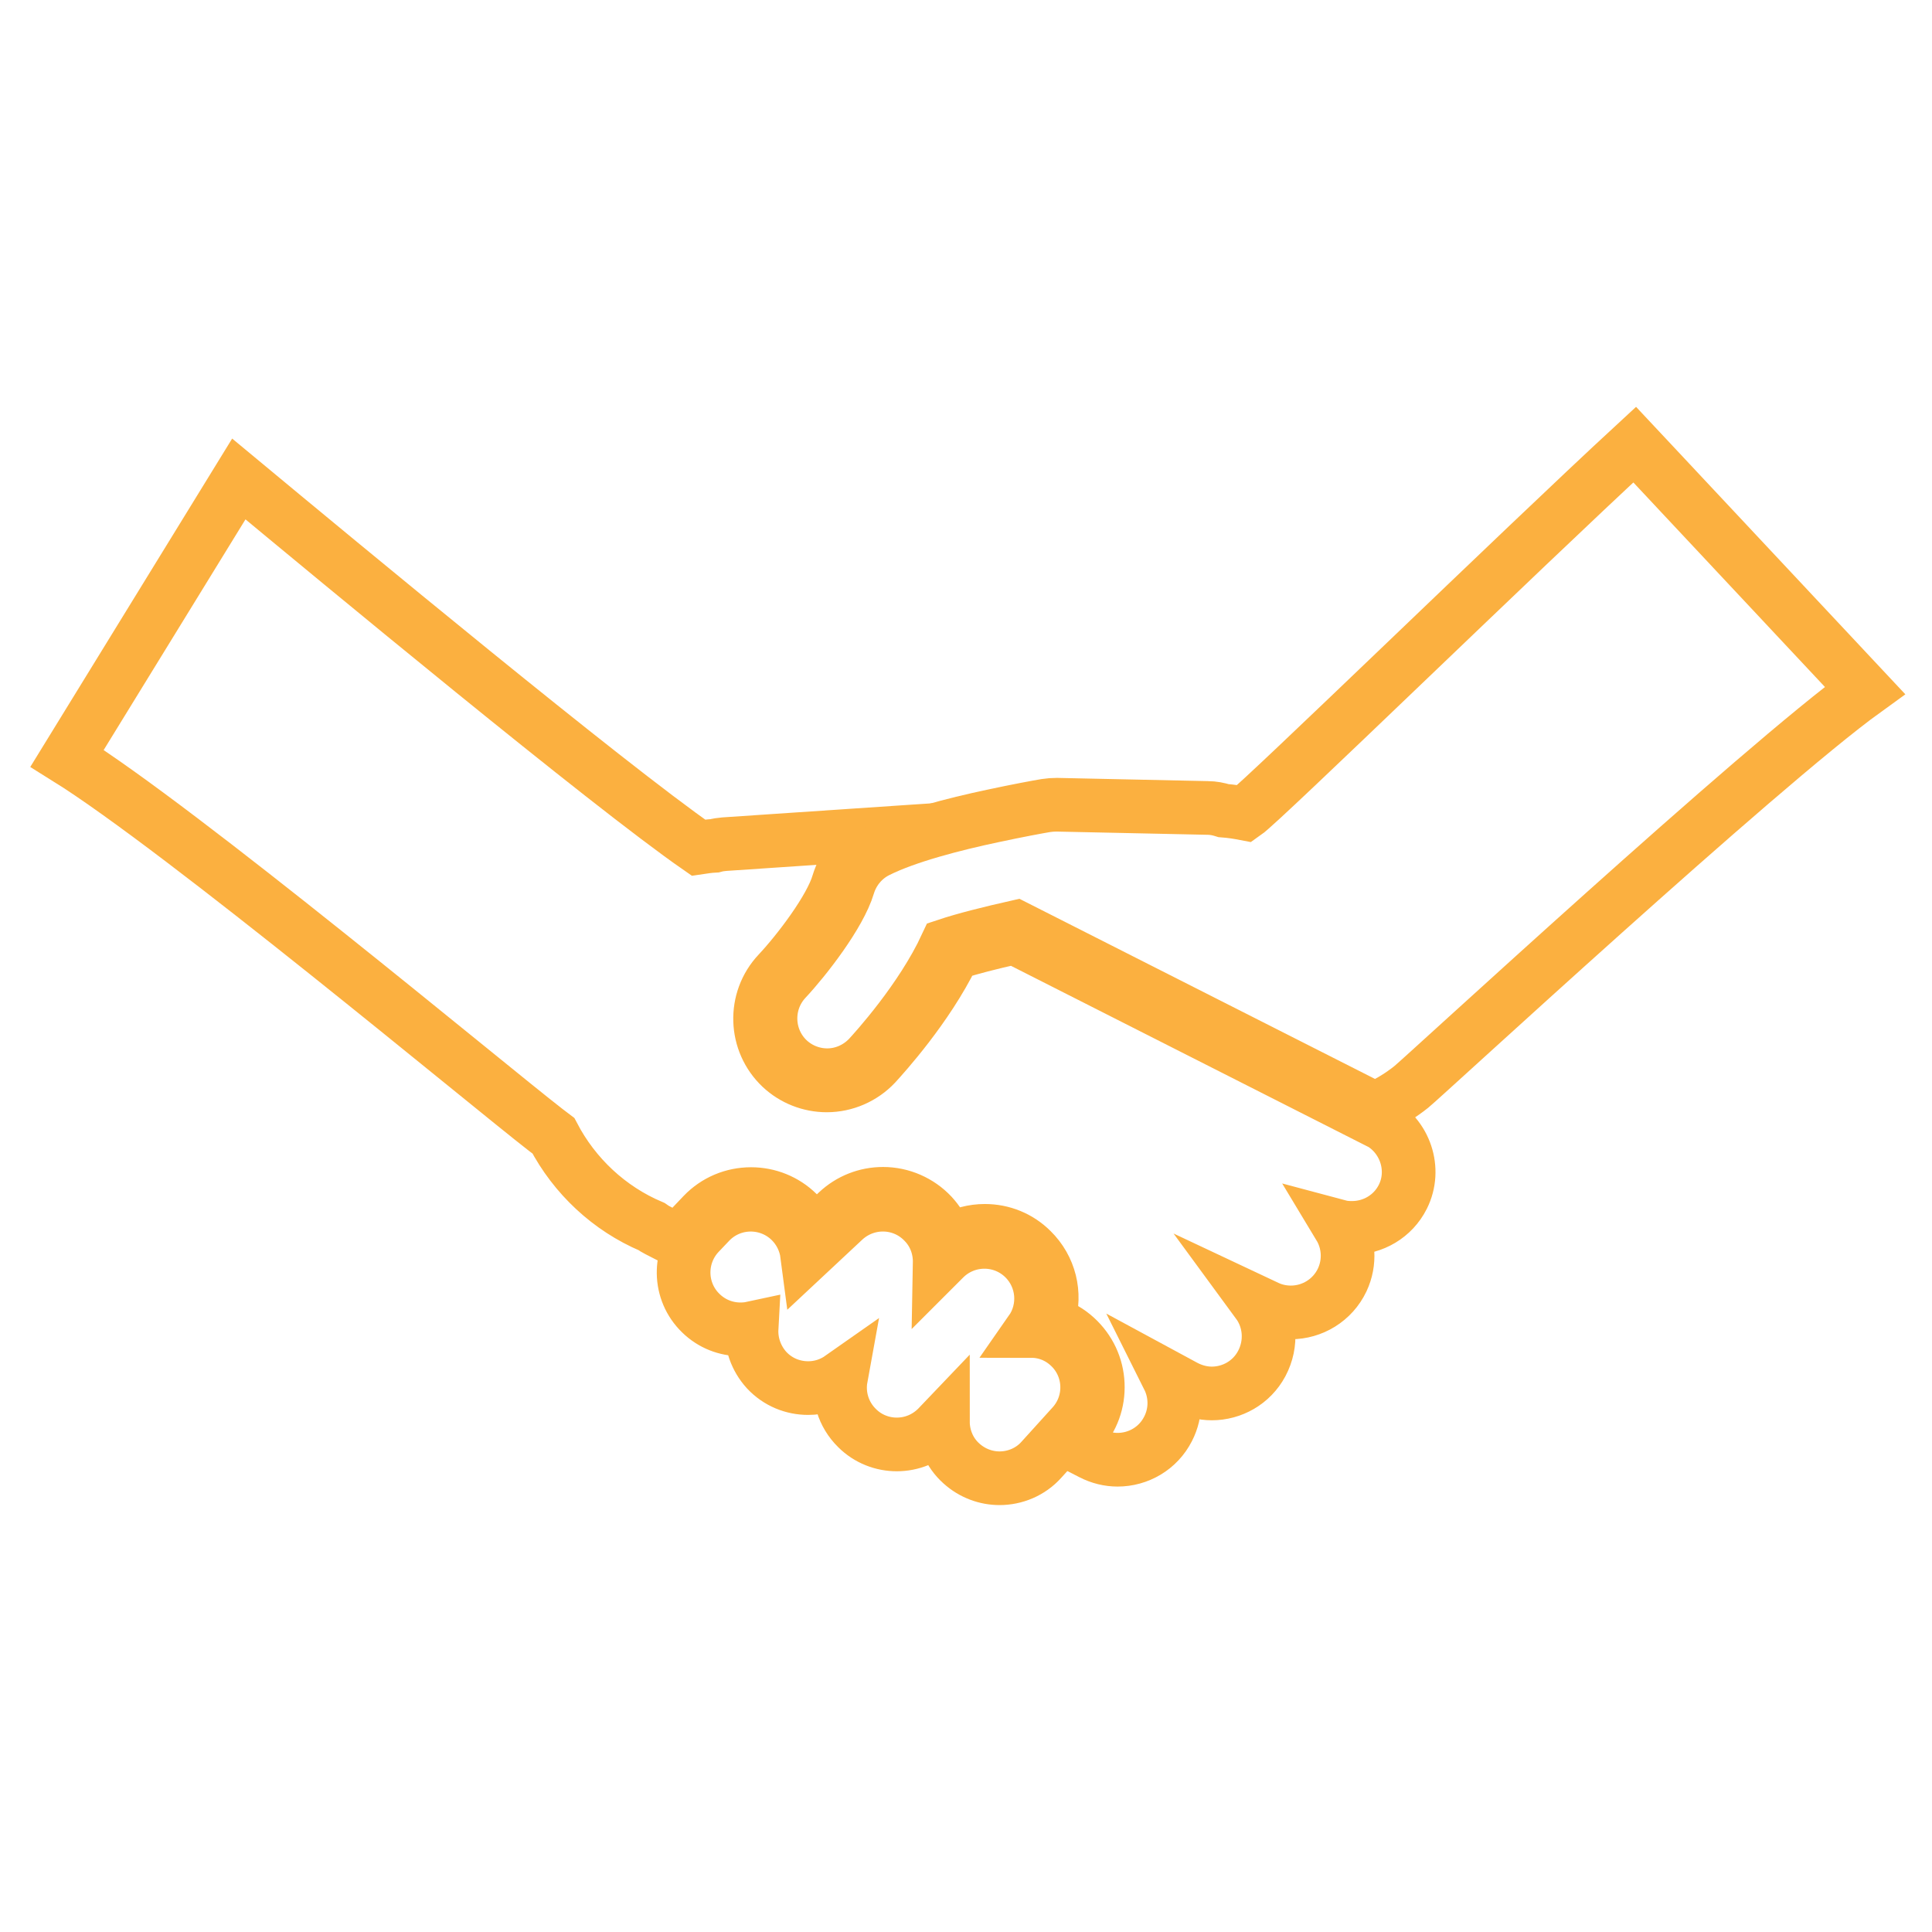 <svg version="1.1" id="Layer_1" xmlns="http://www.w3.org/2000/svg" xmlns:xlink="http://www.w3.org/1999/xlink" x="0px" y="0px" width="72" height="72"
	 viewBox="0 0 72 72" enable-background="new 0 0 72 72" xml:space="preserve">
<g display="none">
	<path display="inline" fill="none" stroke="#F8961D" stroke-miterlimit="10" d="M32.06,6.64c-9.76,0.95-18.97,5.37-19.38,16.04
		c-0.46,12,9.53,15.51,19.38,17.91l0,13.31c-4.86-2.12-5.02-7.8-5.02-7.8L10.5,47.98c1.27,11.62,11.3,15.91,21.57,16.58l0,4.44h3.45
		V2.41h-3.46V6.64z M32.07,26.07c-0.34-0.14-0.66-0.28-0.95-0.43c-4.3-2.21-3.71-6.7,0.95-8.32L32.07,26.07z"/>
	<path display="inline" fill="none" stroke="#F8961D" stroke-miterlimit="10" d="M57.35,36.1c-4.94-4.37-11.67-6.31-17.35-7.76
		V17.58c3.39,1.61,4.08,4.94,4.08,4.94l16.09-2.65C58.33,12.44,50.5,7.52,39.99,6.59l0-4.18H37.2V69H40v-4.59
		c5.7-0.56,10.74-2.01,13.45-3.64C62.03,55.62,65.47,43.28,57.35,36.1z M40,54.32l0-11.57c3.95,1.36,5.32,2.67,5.95,4.9
		C46.71,50.32,44.79,53.3,40,54.32z"/>
</g>
<g display="none">
	<path display="inline" fill="none" stroke="#F8961D" stroke-miterlimit="10" d="M19.76,31.45H5.22c-1.85,0-3.16,1.47-2.99,3.3
		L2.07,63.31c0,0.08,0,0.16,0.02,0.25C2.34,65.46,4.09,67,5.99,67h18.56c1.81,0,3.1-1.41,2.98-3.2l-4.03-29.76
		c-0.02,0.01-0.04,0.02-0.06,0.02C22.87,32.57,21.37,31.45,19.76,31.45z"/>
	<path display="inline" fill="none" stroke="#F8961D" stroke-miterlimit="10" d="M70.47,43.78c-0.18-2.16-1.28-3.74-2.7-4.88
		c1.07-0.76,1.71-1.87,1.85-3.27c0.18-1.87-0.31-4.81-2.28-6.93c-1-1.07-2.79-2.35-5.63-2.35H48.48c-0.03-1.92-0.03-4.92,0.11-7.59
		c0.2-3.85-1.95-8.54-4.08-11.01c-1.12-1.3-2.26-2.02-3.38-2.16c-0.36-0.04-0.73-0.07-1.11-0.07c-2.44,0-5.32,0.98-5.89,3.11
		c-0.25,0.93-0.02,1.91,0.23,2.95c0.32,1.38,0.73,3.09,0.31,5.49c-0.72,4.07-6.86,13.89-8.85,15.69l4.14,30.61
		c2.73,1.06,9.03,3.36,12.34,3.36h16.55c1.13,0,4.89-0.25,6.02-3.41c0.54-1.52,0.34-2.96-0.19-4.19c-0.01-0.12-0.01-0.22-0.01-0.29
		c0-0.03,0-0.06,0-0.09c2.07-0.55,3.41-1.93,3.76-3.96c0.43-2.46-0.31-4.16-1.05-5.19C69.56,48.59,70.7,46.54,70.47,43.78z"/>
</g>
<g id="XMLID_9068_" display="none">
	<path id="XMLID_9069_" display="inline" fill="none" stroke="#F8991D" stroke-miterlimit="10" d="M28.66,70
		c14.97,0,27.14-12.18,27.14-27.14c0-7.07-2.72-13.52-7.17-18.36l5.11-5.11c0.18,0.26,0.46,0.44,0.8,0.48l10.69,1.17
		c0.04,0.01,0.09,0.01,0.13,0.01c0.57,0,1.07-0.43,1.13-1.01c0.07-0.63-0.38-1.19-1.01-1.26l-10.03-1.1l2.94-2.94
		c0.05,0.01,0.09,0.03,0.15,0.03l10.69,1.17c0.04,0,0.08,0.01,0.13,0.01c0.57,0,1.07-0.43,1.13-1.01c0.07-0.63-0.38-1.19-1.01-1.26
		l-9.04-0.99l5.49-5.49c0.45-0.45,0.45-1.17,0-1.61c-0.45-0.45-1.17-0.45-1.61,0l-5.63,5.63l-2.97-7.66
		c-0.23-0.59-0.89-0.88-1.47-0.65c-0.59,0.23-0.88,0.89-0.65,1.47l3.3,8.51c0.01,0.03,0.03,0.05,0.05,0.09l-2.42,2.42l-2.98-7.93
		c-0.22-0.59-0.88-0.89-1.47-0.66c-0.59,0.22-0.89,0.88-0.67,1.46l3.29,8.77c0.02,0.04,0.04,0.07,0.06,0.11l-5.75,5.75
		c-4.84-4.45-11.29-7.17-18.36-7.17c-14.97,0-27.14,12.18-27.14,27.14C1.52,57.82,13.7,70,28.66,70z M28.66,17.99
		c6.45,0,12.33,2.47,16.75,6.5l-5.37,5.37c-3.04-2.67-7.02-4.29-11.38-4.29c-9.53,0-17.28,7.75-17.28,17.28
		c0,9.53,7.75,17.28,17.28,17.28c9.53,0,17.28-7.75,17.28-17.28c0-4.35-1.62-8.33-4.29-11.38l5.37-5.37
		c4.04,4.42,6.51,10.3,6.51,16.75c0,13.71-11.15,24.87-24.87,24.87C14.95,67.72,3.8,56.57,3.8,42.86
		C3.8,29.15,14.95,17.99,28.66,17.99z M27.86,43.66c0.22,0.22,0.51,0.33,0.8,0.33c0.29,0,0.58-0.11,0.81-0.33l3.51-3.51
		c0.49,0.78,0.78,1.71,0.78,2.7c0,2.81-2.29,5.09-5.1,5.09c-2.81,0-5.09-2.28-5.09-5.09c0-2.81,2.29-5.09,5.09-5.09
		c0.99,0,1.92,0.29,2.7,0.78l-3.51,3.51C27.41,42.5,27.41,43.22,27.86,43.66z M33,36.91c-1.22-0.89-2.72-1.42-4.34-1.42
		c-4.06,0-7.37,3.31-7.37,7.37c0,4.06,3.31,7.37,7.37,7.37c4.07,0,7.37-3.31,7.37-7.37c0-1.62-0.53-3.12-1.42-4.34l5.43-5.43
		c2.26,2.63,3.63,6.04,3.63,9.76c0,8.27-6.73,15-15,15c-8.27,0-15-6.73-15-15c0-8.27,6.73-15,15-15c3.73,0,7.14,1.37,9.76,3.63
		L33,36.91z"/>
</g>
<g display="none">
	<path display="inline" fill="none" stroke="#FBB03A" stroke-width="1.953" stroke-miterlimit="10" d="M2.97,64.89
		c0.78,0.78,1.87,1.23,2.97,1.23h0.53H8.7H65.3c1.11,0,2.19-0.45,2.97-1.23c0.78-0.78,1.23-1.86,1.23-2.97V27.16H1.74v34.76
		C1.74,63.02,2.18,64.1,2.97,64.89z M55.86,29.98h9.7v8.63h-9.7V29.98z M55.86,40.99h9.7v8.63h-9.7V40.99z M43.31,29.98h9.7v8.63
		h-9.7V29.98z M43.31,40.99h9.7v8.63h-9.7V40.99z M43.31,52.01h9.7v8.63h-9.7V52.01z M30.77,29.98h9.7v8.63h-9.7V29.98z
		 M30.77,40.99h9.7v8.63h-9.7V40.99z M30.77,52.01h9.7v8.63h-9.7V52.01z M18.22,29.98h9.7v8.63h-9.7V29.98z M18.22,40.99h9.7v8.63
		h-9.7V40.99z M18.22,52.01h9.7v8.63h-9.7V52.01z M5.68,40.99h9.7v8.63h-9.7V40.99z M5.68,52.01h9.7v8.63h-9.7V52.01z"/>
	
		<rect x="1.74" y="23.15" display="inline" fill="none" stroke="#FBB03A" stroke-width="1.953" stroke-miterlimit="10" width="67.76" height="2.49"/>
	<path display="inline" fill="none" stroke="#FBB03A" stroke-width="1.953" stroke-miterlimit="10" d="M8.7,11.19H6.47H5.94
		c-1.11,0-2.19,0.45-2.97,1.23c-0.78,0.78-1.23,1.86-1.23,2.97v4.88H69.5v-4.88c0-1.11-0.45-2.19-1.23-2.97
		c-0.78-0.78-1.87-1.23-2.97-1.23h-7.13v5.5c0,1.03-0.83,1.86-1.86,1.86h-3.92c-1.03,0-1.86-0.83-1.86-1.86v-5.5H20.71v5.5
		c0,1.03-0.83,1.86-1.86,1.86h-3.92c-1.03,0-1.86-0.83-1.86-1.86v-5.5H8.7z"/>
	
		<rect x="1.74" y="20.27" display="inline" fill="none" stroke="#FBB03A" stroke-width="1.953" stroke-miterlimit="10" width="67.76" height="2.88"/>
	<polygon display="inline" fill="none" stroke="#FBB03A" stroke-width="1.953" stroke-miterlimit="10" points="14.93,16.69 
		18.85,16.69 18.85,11.19 18.85,6.35 14.93,6.35 14.93,11.19 	"/>
	<polygon display="inline" fill="none" stroke="#FBB03A" stroke-width="1.953" stroke-miterlimit="10" points="52.39,16.69 
		56.31,16.69 56.31,11.19 56.31,6.35 52.39,6.35 52.39,11.19 	"/>
	
		<rect x="18.22" y="29.98" display="inline" fill="none" stroke="#FBB03A" stroke-width="1.953" stroke-miterlimit="10" width="9.7" height="8.63"/>
	
		<rect x="30.77" y="29.98" display="inline" fill="none" stroke="#FBB03A" stroke-width="1.953" stroke-miterlimit="10" width="9.7" height="8.63"/>
	
		<rect x="43.31" y="29.98" display="inline" fill="none" stroke="#FBB03A" stroke-width="1.953" stroke-miterlimit="10" width="9.7" height="8.63"/>
	
		<rect x="55.86" y="29.98" display="inline" fill="none" stroke="#FBB03A" stroke-width="1.953" stroke-miterlimit="10" width="9.7" height="8.63"/>
	
		<rect x="5.68" y="40.99" display="inline" fill="none" stroke="#FBB03A" stroke-width="1.953" stroke-miterlimit="10" width="9.7" height="8.63"/>
	
		<rect x="18.22" y="40.99" display="inline" fill="none" stroke="#FBB03A" stroke-width="1.953" stroke-miterlimit="10" width="9.7" height="8.63"/>
	
		<rect x="30.77" y="40.99" display="inline" fill="none" stroke="#FBB03A" stroke-width="1.953" stroke-miterlimit="10" width="9.7" height="8.63"/>
	
		<rect x="43.31" y="40.99" display="inline" fill="none" stroke="#FBB03A" stroke-width="1.953" stroke-miterlimit="10" width="9.7" height="8.63"/>
	
		<rect x="55.86" y="40.99" display="inline" fill="none" stroke="#FBB03A" stroke-width="1.953" stroke-miterlimit="10" width="9.7" height="8.63"/>
	
		<rect x="5.68" y="52.01" display="inline" fill="none" stroke="#FBB03A" stroke-width="1.953" stroke-miterlimit="10" width="9.7" height="8.63"/>
	
		<rect x="18.22" y="52.01" display="inline" fill="none" stroke="#FBB03A" stroke-width="1.953" stroke-miterlimit="10" width="9.7" height="8.63"/>
	
		<rect x="30.77" y="52.01" display="inline" fill="none" stroke="#FBB03A" stroke-width="1.953" stroke-miterlimit="10" width="9.7" height="8.63"/>
	
		<rect x="43.31" y="52.01" display="inline" fill="none" stroke="#FBB03A" stroke-width="1.953" stroke-miterlimit="10" width="9.7" height="8.63"/>
</g>
<g display="none">
	
		<line display="inline" fill="none" stroke="#FBB03A" stroke-width="2" stroke-miterlimit="10" x1="3.27" y1="38.84" x2="64" y2="38.84"/>
	
		<line display="inline" fill="none" stroke="#FBB03A" stroke-width="2" stroke-miterlimit="10" x1="63.75" y1="31.2" x2="63.75" y2="38.81"/>
	<path display="inline" fill="none" stroke="#FBB03A" stroke-width="2" stroke-miterlimit="10" d="M60.69,63.54l9.81-30.14
		l-6.75-2.2V7.14H1.5v31.7h1.77L1.5,44.28L60.69,63.54z M65.16,41.47l0.41,0.13l-4.05,12.43l-0.41-0.13
		c-0.7-0.23-1.41-0.34-2.11-0.34c-2.87,0-5.54,1.83-6.47,4.7l-0.13,0.41L11.09,45.25l0.13-0.41c0.23-0.7,0.34-1.41,0.34-2.11
		c0-1.41-0.44-2.76-1.23-3.89h1.01h11.74h2.24h7.87c0.35,0.26,0.75,0.5,1.19,0.73l-0.96,2.95c-0.63-0.48-1.15-1.17-1.56-2.06
		c-0.08-0.23-0.24-0.38-0.47-0.45c-0.13-0.04-0.41-0.01-0.41-0.01h-0.01l-1.52,0.33c-0.26,0.06-0.42,0.19-0.48,0.4
		c-0.04,0.14-0.03,0.27,0.03,0.41c0.18,0.57,0.48,1.16,0.9,1.77c0.68,0.99,1.56,1.76,2.63,2.3l-0.38,1.16
		c-0.12,0.38,0.08,0.78,0.46,0.91l1.25,0.41c0.38,0.12,0.78-0.08,0.91-0.46l0.38-1.17c1.05,0.18,2.03,0.15,2.93-0.1
		c1.42-0.39,2.37-1.26,2.84-2.61c0.29-0.84,0.29-1.64-0.01-2.39c-0.32-0.81-0.92-1.51-1.75-2.13h7.5h2.24h9.86h1.86h1.01
		C62.47,40.04,63.67,40.99,65.16,41.47z M36.06,43.32l0.84-2.58c0.61,0.43,0.82,0.94,0.63,1.52c-0.18,0.54-0.56,0.88-1.15,1.01
		C36.28,43.29,36.17,43.31,36.06,43.32z M3.66,16.45h0.43c1.88,0,3.58-0.76,4.81-1.99c1.23-1.23,1.99-2.93,1.99-4.81V9.21h43.01
		h0.43v0.43c0,1.88,0.76,3.58,1.99,4.81c1.23,1.23,2.93,1.99,4.81,1.99h0.43v13.08h-0.43c-1.88,0-3.58,0.76-4.81,1.99
		c-1.23,1.23-1.99,2.93-1.99,4.81v0.43H10.9v-0.43c0-1.88-0.76-3.58-1.99-4.81c-1.23-1.23-2.93-1.99-4.81-1.99H3.66V16.45z"/>
	<path display="inline" fill="none" stroke="#FBB03A" stroke-width="2" stroke-miterlimit="10" d="M32.03,32.06h1.32
		c0.4,0,0.72-0.32,0.72-0.72v-1.23c1.06-0.16,1.98-0.49,2.76-1c1.23-0.81,1.86-1.93,1.89-3.36c0.02-0.89-0.23-1.65-0.74-2.27
		c-0.83-0.99-2.13-1.62-3.9-1.86v-2.48c0.31,0.15,0.61,0.34,0.9,0.59c0.18,0.15,0.38,0.22,0.62,0.22c0.19,0,0.45-0.13,0.45-0.13l0,0
		l1.48-0.93c0.2-0.13,0.31-0.29,0.31-0.49c0-0.16-0.06-0.3-0.19-0.42c-0.92-1.05-2.11-1.7-3.56-1.95v-1.4c0-0.4-0.32-0.72-0.72-0.72
		h-1.32c-0.4,0-0.72,0.32-0.72,0.72V16c-0.68,0.09-1.3,0.27-1.85,0.52c-1.77,0.81-2.64,2.02-2.61,3.62
		c0.01,0.79,0.25,1.49,0.71,2.09c0.77,1.03,2.02,1.68,3.75,1.95v3.1c-0.75-0.26-1.45-0.75-2.12-1.48c-0.15-0.19-0.34-0.28-0.58-0.28
		c-0.13,0-0.4,0.11-0.4,0.11l0,0l-1.34,0.79c-0.23,0.13-0.34,0.31-0.34,0.53c0,0.14,0.06,0.27,0.16,0.38
		c0.35,0.49,0.82,0.96,1.41,1.4c0.95,0.73,2.02,1.19,3.22,1.38v1.22C31.31,31.73,31.64,32.06,32.03,32.06z M34.07,24.51
		c0.71,0.22,1.07,0.64,1.07,1.25c-0.01,0.57-0.27,1.01-0.78,1.32c-0.09,0.06-0.19,0.11-0.29,0.15V24.51z M30.44,20.15
		c0-0.44,0.25-0.79,0.77-1.04l0.1-0.04v2.2C30.74,21.05,30.45,20.67,30.44,20.15z"/>
</g>
<g display="none">
	<path display="inline" fill="none" stroke="#FBB03A" stroke-width="2" stroke-miterlimit="10" d="M21.8,45.81
		c-0.58,0-1.03,0.47-1.03,1.03c0,0.58,0.45,1.03,1.03,1.03c0.56,0,1.03-0.45,1.03-1.03C22.83,46.28,22.37,45.81,21.8,45.81z"/>
	<path display="inline" fill="none" stroke="#FBB03A" stroke-width="2" stroke-miterlimit="10" d="M21.8,32.13
		c-0.58,0-1.03,0.45-1.03,1.02c0,0.58,0.45,1.03,1.03,1.03c0.56,0,1.03-0.45,1.03-1.03C22.83,32.58,22.37,32.13,21.8,32.13z"/>
	<path display="inline" fill="none" stroke="#FBB03A" stroke-width="2" stroke-miterlimit="10" d="M21.8,36.68
		c-0.58,0-1.03,0.47-1.03,1.03c0,0.57,0.45,1.03,1.03,1.03c0.56,0,1.03-0.45,1.03-1.03C22.83,37.15,22.37,36.68,21.8,36.68z"/>
	<path display="inline" fill="none" stroke="#FBB03A" stroke-width="2" stroke-miterlimit="10" d="M21.8,41.25
		c-0.58,0-1.03,0.47-1.03,1.03c0,0.58,0.45,1.03,1.03,1.03c0.56,0,1.03-0.45,1.03-1.03C22.83,41.71,22.37,41.25,21.8,41.25z"/>
	<path display="inline" fill="none" stroke="#FBB03A" stroke-width="2" stroke-miterlimit="10" d="M21.08,50.68
		c-0.19,0.19-0.3,0.47-0.3,0.73c0,0.27,0.11,0.54,0.3,0.73c0.19,0.19,0.45,0.3,0.73,0.3c0.26,0,0.53-0.11,0.73-0.3
		c0.19-0.19,0.3-0.45,0.3-0.73c0-0.26-0.11-0.53-0.3-0.73C22.15,50.3,21.47,50.3,21.08,50.68z"/>
	<path display="inline" fill="none" stroke="#FBB03A" stroke-width="2" stroke-miterlimit="10" d="M68.19,56.54l-8.78-8.78
		c-0.39-0.39-1.07-0.39-1.45,0l-1.21,1.21l-3.32-3.32c7.4-10.83,6.31-25.76-3.29-35.36c-5.26-5.26-12.24-8.15-19.68-8.15
		s-14.42,2.89-19.68,8.15c-5.26,5.26-8.15,12.24-8.15,19.68c0,5.9,1.9,11.48,5.29,16.17v4.62c0,2.13,1.73,3.86,3.86,3.86
		c1.28,0,2.42-0.64,3.12-1.6c3.96,2.68,8.55,4.32,13.37,4.7c0.58,1.4,1.96,2.39,3.56,2.39c1.74,0,3.2-1.17,3.68-2.76
		c3.85-0.71,7.45-2.2,10.64-4.39l3.32,3.32l-1.21,1.21c-0.4,0.4-0.4,1.05,0,1.45l8.78,8.78c1.54,1.54,3.55,2.3,5.57,2.3
		c2.02,0,4.04-0.77,5.58-2.31c1.49-1.49,2.31-3.47,2.31-5.57C70.5,60.01,69.68,58.03,68.19,56.54z M7.92,34.24v8.14
		c-2.1-3.76-3.24-7.99-3.24-12.42c0-6.89,2.68-13.36,7.55-18.23c4.87-4.87,11.34-7.55,18.23-7.55c6.89,0,13.36,2.68,18.23,7.55
		c6.86,6.86,9.03,16.66,6.52,25.38c-1.02-2.39-3.39-4.07-6.15-4.07H35.54c-0.56-3.14-3.25-5.49-6.54-5.49H14.6
		C10.92,27.56,7.92,30.55,7.92,34.24z M29,29.61c2.19,0,4.02,1.5,4.5,3.54c-3.13,0.55-5.53,3.28-5.53,6.57V55.6
		c-4.48-0.44-8.72-2.04-12.36-4.62c0.01-0.08,0.02-0.16,0.02-0.24V35.22c0-0.57-0.46-1.03-1.03-1.03c-0.57,0-1.03,0.46-1.03,1.03
		v15.52c0,0.99-0.81,1.8-1.8,1.8c-0.99,0-1.8-0.81-1.8-1.8v-16.5c0-2.55,2.08-4.63,4.63-4.63 M35.68,55.18V40.71
		c0-0.57-0.46-1.03-1.03-1.03c-0.57,0-1.03,0.46-1.03,1.03v15.52c0,0.99-0.81,1.8-1.8,1.8c-0.99,0-1.8-0.81-1.8-1.8v-16.5
		c0-2.55,2.08-4.63,4.63-4.63h6.17v13.57c0,0.57,0.46,1.03,1.03,1.03c0.57,0,1.03-0.46,1.03-1.03V35.1h6.17
		c2.55,0,4.63,2.08,4.63,4.63v1.35c-0.94,1.97-2.14,3.85-3.6,5.58v-5.95c0-0.57-0.46-1.03-1.03-1.03c-0.57,0-1.03,0.46-1.03,1.03
		v8.09C44.55,52.04,40.32,54.23,35.68,55.18z M47.81,51.7c0.8-0.64,1.59-1.32,2.32-2.05c0.74-0.74,1.42-1.52,2.06-2.32l3.1,3.1
		l-4.38,4.38L47.81,51.7z M66.73,66.24c-2.27,2.27-5.97,2.27-8.24,0l-8.05-8.05l8.25-8.25l8.05,8.05c1.1,1.1,1.71,2.56,1.71,4.12
		C68.44,63.67,67.84,65.13,66.73,66.24z"/>
	<path display="inline" fill="none" stroke="#FBB03A" stroke-width="2" stroke-miterlimit="10" d="M21.8,25.15
		c3.3,0,5.98-2.68,5.98-5.98c0-3.3-2.68-5.98-5.98-5.98s-5.98,2.68-5.98,5.98C15.82,22.46,18.5,25.15,21.8,25.15z"/>
	<path display="inline" fill="none" stroke="#FBB03A" stroke-width="2" stroke-miterlimit="10" d="M41.85,30.63
		c3.3,0,5.98-2.69,5.98-5.98c0-3.3-2.68-5.98-5.98-5.98s-5.98,2.68-5.98,5.98C35.87,27.95,38.56,30.63,41.85,30.63z"/>
</g>
<g display="none">
	
		<ellipse display="inline" fill="none" stroke="#FBB03A" stroke-width="2" stroke-linecap="round" stroke-linejoin="round" stroke-miterlimit="10" cx="26.47" cy="10.98" rx="15.92" ry="3.98"/>
	
		<path display="inline" fill="none" stroke="#FBB03A" stroke-width="2" stroke-linecap="round" stroke-linejoin="round" stroke-miterlimit="10" d="
		M42.4,11.78v5.91c0,2.63-7.13,4.76-15.92,4.76c-8.79,0-15.92-2.13-15.92-4.76v-5.91"/>
	
		<path display="inline" fill="none" stroke="#FBB03A" stroke-width="2" stroke-linecap="round" stroke-linejoin="round" stroke-miterlimit="10" d="
		M42.4,18.14v7.5c0,2.63-7.13,4.76-15.92,4.76c-8.79,0-15.92-2.13-15.92-4.76v-7.5"/>
	
		<path display="inline" fill="none" stroke="#FBB03A" stroke-width="2" stroke-linecap="round" stroke-linejoin="round" stroke-miterlimit="10" d="
		M32.24,37.44c-1.8,0.21-3.77,0.33-5.82,0.33c-8.76,0-15.86-2.12-15.86-4.74v-8.51"/>
	
		<line display="inline" fill="none" stroke="#FBB03A" stroke-width="2" stroke-linecap="round" stroke-linejoin="round" stroke-miterlimit="10" x1="42.4" y1="26.1" x2="42.4" y2="30.88"/>
	
		<path display="inline" fill="none" stroke="#FBB03A" stroke-width="2" stroke-linecap="round" stroke-linejoin="round" stroke-miterlimit="10" d="
		M27.15,45.72c-0.24,0-0.49,0.01-0.74,0.01c-8.76,0-15.86-2.12-15.86-4.74V30.88"/>
	
		<path display="inline" fill="none" stroke="#FBB03A" stroke-width="2" stroke-linecap="round" stroke-linejoin="round" stroke-miterlimit="10" d="
		M28.11,53.14c-0.56,0.02-1.12,0.03-1.69,0.03c-8.76,0-15.86-2.12-15.86-4.74v-7.99"/>
	
		<circle display="inline" fill="none" stroke="#FBB03A" stroke-width="2" stroke-linecap="round" stroke-linejoin="round" stroke-miterlimit="10" cx="47.17" cy="49.99" r="14.33"/>
	
		<path display="inline" fill="none" stroke="#FBB03A" stroke-width="2" stroke-linecap="round" stroke-linejoin="round" stroke-miterlimit="10" d="
		M42.4,56.35h6.37c1.76,0,3.18-1.43,3.18-3.18l0,0c0-1.76-1.43-3.18-3.18-3.18h-3.18c-1.76,0-3.18-1.43-3.18-3.18l0,0
		c0-1.76,1.43-3.18,3.18-3.18h6.37"/>
	
		<line display="inline" fill="none" stroke="#FBB03A" stroke-width="2" stroke-linecap="round" stroke-linejoin="round" stroke-miterlimit="10" x1="47.17" y1="40.43" x2="47.17" y2="43.62"/>
	
		<line display="inline" fill="none" stroke="#FBB03A" stroke-width="2" stroke-linecap="round" stroke-linejoin="round" stroke-miterlimit="10" x1="47.17" y1="56.35" x2="47.17" y2="59.54"/>
</g>
<g id="_x33_7" display="none">
	
		<path display="inline" fill="none" stroke="#FBB03A" stroke-width="2" stroke-linecap="round" stroke-linejoin="round" stroke-miterlimit="10" d="
		M12.44,63.45V34.45h11.29v28.99 M34.04,63.45V29.36V13.6l-5.4-3.05l-5.4,3.05v9.16h-3.93v11.7 M48.27,63.45V31.4l-14.23-5.6
		 M59.56,63.45V36.99l-6.87-3.56V15.12L40.91,19.7v8.56 M62.5,63.45h-53 M28.64,10.54V8"/>
	
		<path display="inline" fill="none" stroke="#FBB03A" stroke-width="2" stroke-linecap="round" stroke-linejoin="round" stroke-miterlimit="10" d="
		M15.88,56.32v3.56 M15.88,53.27v-3.05 M15.88,47.17v-3.05 M15.88,41.06v-3.05 M19.81,56.32v3.56 M19.81,53.27v-3.05 M19.81,47.17
		v-3.05 M19.81,41.06v-3.05 M26.68,56.32v3.56 M26.68,53.27v-3.05 M26.68,47.17v-3.05 M30.6,56.32v3.56 M30.6,53.27v-3.05
		 M30.6,47.17v-3.05 M26.68,38.52v3.56 M26.68,35.47v-3.05 M26.68,29.36v-3.05 M26.68,23.26v-3.05 M30.6,38.52v3.56 M30.6,35.47
		v-3.05 M30.6,29.36v-3.05 M30.6,23.26v-3.05 M26.68,15.63v2.03 M23.24,27.33v2.03 M30.6,15.63v2.03 M37.47,56.32v3.56 M37.47,53.27
		v-3.05 M37.47,47.17v-3.05 M37.47,41.06v-3.05 M40.91,56.32v3.56 M40.91,53.27v-3.05 M40.91,47.17v-3.05 M40.91,41.06v-3.05
		 M44.83,56.32v3.56 M44.83,53.27v-3.05 M44.83,47.17v-3.05 M37.47,34.96v-2.54 M40.91,34.96v-2.54 M44.83,34.96v-2.54 M44.34,24.28
		v-2.54 M48.27,24.28v-2.54 M44.83,41.06v-3.05 M51.7,56.32v3.56 M51.7,53.27v-3.05 M51.7,47.17v-3.05 M51.7,41.06v-3.05
		 M55.63,56.32v3.56 M55.63,53.27v-3.05 M55.63,47.17v-3.05 M55.63,41.06v-3.05"/>
</g>
<g display="none">
	<line display="inline" stroke="#FBB03A" stroke-width="2" stroke-miterlimit="10" x1="2.5" y1="66" x2="69.5" y2="66"/>
	
		<rect x="44.5" y="19.5" display="inline" fill="none" stroke="#FBB03A" stroke-width="2" stroke-miterlimit="10" width="9.5" height="42.5"/>
	
		<rect x="57" y="15.5" display="inline" fill="none" stroke="#FBB03A" stroke-width="2" stroke-miterlimit="10" width="10" height="46.5"/>
	
		<rect x="32" y="26" display="inline" fill="none" stroke="#FBB03A" stroke-width="2" stroke-miterlimit="10" width="9.5" height="36"/>
	
		<rect x="19.04" y="34" display="inline" fill="none" stroke="#FBB03A" stroke-width="2" stroke-miterlimit="10" width="10" height="28"/>
	
		<rect x="6.21" y="42" display="inline" fill="none" stroke="#FBB03A" stroke-width="2" stroke-miterlimit="10" width="10" height="20"/>
	<polyline display="inline" fill="none" stroke="#FBB03A" stroke-width="2" stroke-miterlimit="10" points="43,7.5 50,7.5 50,14.5 	
		"/>
	<path display="inline" fill="none" stroke="#FBB03A" stroke-width="2" stroke-miterlimit="10" d="M5,34.5c1.97-0.59,3.98-1.26,6-2
		c16.6-6.1,29.43-15.66,39-25"/>
</g>
<g display="none">
	
		<line display="inline" fill="none" stroke="#FBB03A" stroke-width="2" stroke-miterlimit="10" x1="2.5" y1="53" x2="70.52" y2="53"/>
	<g display="inline">
		<g>
			<path fill="none" stroke="#FBB03A" stroke-width="2" stroke-miterlimit="10" d="M47.83,27.03h-7.14c-0.99,0-1.79,0.8-1.79,1.79
				v19.65h10.72V28.82C49.62,27.83,48.82,27.03,47.83,27.03z"/>
			<path fill="none" stroke="#FBB03A" stroke-width="2" stroke-miterlimit="10" d="M64.8,12.74c0-0.99-0.8-1.79-1.79-1.79h-7.14
				c-0.99,0-1.79,0.8-1.79,1.79v35.72H64.8V12.74z M34.44,19.89c0-0.99-0.8-1.79-1.79-1.79H25.5c-0.99,0-1.79,0.8-1.79,1.79v28.58
				h10.72V19.89z M19.25,32.39c0-0.99-0.8-1.79-1.79-1.79h-7.14c-0.99,0-1.79,0.8-1.79,1.79v16.08h10.72V32.39z"/>
		</g>
	</g>
</g>
<g display="none">
	<path display="inline" fill="none" stroke="#FBB03A" stroke-width="2" stroke-miterlimit="10" d="M42.57,36.04
		c-1.84,1.52-4.14,2.35-6.57,2.35c-2.42,0-4.72-0.83-6.57-2.35c-3.37,1.34-5.76,4.62-5.76,8.46v4.07c0,1.81,1.47,3.28,3.28,3.28
		h18.09c1.81,0,3.28-1.47,3.28-3.28v-4.07C48.33,40.66,45.94,37.38,42.57,36.04z"/>
	<path display="inline" fill="none" stroke="#FBB03A" stroke-width="2" stroke-miterlimit="10" d="M43.38,23.05
		c-0.14-0.21-0.29-0.41-0.44-0.6c-0.31-0.39-0.66-0.75-1.03-1.08c-0.19-0.17-0.38-0.32-0.58-0.47c-0.6-0.45-1.26-0.82-1.96-1.11
		c-0.23-0.1-0.47-0.18-0.72-0.26c-0.84-0.26-1.73-0.4-2.65-0.4c-0.92,0-1.81,0.14-2.65,0.4c-0.56,0.17-1.09,0.4-1.6,0.67
		c-2.78,1.51-4.66,4.45-4.66,7.83c0,0.62,0.06,1.23,0.18,1.81c0.18,0.88,0.49,1.71,0.91,2.47c0.42,0.76,0.94,1.45,1.56,2.06
		c0.2,0.2,0.41,0.39,0.63,0.56c0.27,0.22,0.56,0.42,0.86,0.61c1.38,0.87,3.01,1.39,4.76,1.39c0.3,0,0.61-0.02,0.9-0.05
		c1.41-0.14,2.72-0.62,3.86-1.34c0.06-0.04,0.12-0.07,0.18-0.11c0.24-0.16,0.46-0.33,0.68-0.5c0.22-0.18,0.43-0.37,0.63-0.56
		c0.41-0.4,0.78-0.85,1.1-1.32c0.16-0.24,0.31-0.48,0.45-0.74c0.7-1.27,1.09-2.73,1.09-4.28c0-0.77-0.1-1.51-0.28-2.22
		c-0.18-0.71-0.45-1.39-0.79-2.02C43.69,23.53,43.54,23.29,43.38,23.05z"/>
	<path display="inline" fill="none" stroke="#FBB03A" stroke-width="2" stroke-miterlimit="10" d="M17.05,33.59
		c-1.49,1.21-3.33,1.86-5.27,1.86c-1.94,0-3.79-0.66-5.27-1.86c-2.91,1.06-5,3.85-5,7.13v2.82c0,1.51,1.22,2.73,2.73,2.73h15.07
		c1.51,0,2.73-1.22,2.73-2.73v-2.82C22.04,37.43,19.96,34.65,17.05,33.59z"/>
	<path display="inline" fill="none" stroke="#FBB03A" stroke-width="2" stroke-miterlimit="10" d="M6.45,31.49
		c0.14,0.17,0.3,0.34,0.46,0.49c0.46,0.46,1,0.85,1.58,1.17c0.99,0.53,2.1,0.83,3.29,0.83c1.19,0,2.31-0.3,3.29-0.83
		c0.58-0.31,1.11-0.71,1.58-1.17c0.32-0.31,0.61-0.66,0.86-1.03c0.76-1.11,1.2-2.46,1.2-3.91c0-0.96-0.19-1.87-0.55-2.7
		c-0.18-0.41-0.39-0.81-0.64-1.18c-0.12-0.18-0.26-0.36-0.4-0.53c-0.28-0.34-0.6-0.66-0.94-0.94c-0.34-0.28-0.71-0.53-1.11-0.75
		c-0.79-0.43-1.66-0.71-2.6-0.8c-0.23-0.02-0.47-0.04-0.71-0.04c-3.82,0-6.94,3.1-6.94,6.93c0,0.48,0.05,0.96,0.14,1.41
		C5.21,29.6,5.73,30.64,6.45,31.49z"/>
	<path display="inline" fill="none" stroke="#FBB03A" stroke-width="2" stroke-miterlimit="10" d="M65.5,33.59
		c-1.49,1.21-3.33,1.86-5.27,1.86c-1.94,0-3.79-0.66-5.27-1.86c-2.91,1.06-5,3.85-5,7.13v2.82c0,1.51,1.22,2.73,2.73,2.73h15.07
		c1.51,0,2.73-1.22,2.73-2.73v-2.82C70.5,37.43,68.42,34.65,65.5,33.59z"/>
	<path display="inline" fill="none" stroke="#FBB03A" stroke-width="2" stroke-miterlimit="10" d="M53.29,27.05
		c0,1.94,0.79,3.68,2.07,4.94c0.46,0.46,1,0.85,1.58,1.17c0.98,0.53,2.1,0.83,3.29,0.83c1.19,0,2.31-0.3,3.29-0.83
		c0.58-0.31,1.11-0.71,1.58-1.17c1.27-1.25,2.06-3,2.06-4.94c0-3.83-3.11-6.93-6.94-6.93C56.41,20.12,53.29,23.22,53.29,27.05z"/>
</g>
<g display="none">
	<polygon display="inline" fill="none" stroke="#FBB040" stroke-width="2" stroke-miterlimit="10" points="66.45,28.93 35.86,8 
		4.86,28.93 	"/>
	
		<rect x="13.74" y="35.21" display="inline" fill="none" stroke="#FBB040" stroke-width="2" stroke-miterlimit="10" width="4.59" height="23.38"/>
	
		<rect x="26.86" y="35.21" display="inline" fill="none" stroke="#FBB040" stroke-width="2" stroke-miterlimit="10" width="4.59" height="23.38"/>
	
		<rect x="39.98" y="35.21" display="inline" fill="none" stroke="#FBB040" stroke-width="2" stroke-miterlimit="10" width="4.59" height="23.38"/>
	
		<rect x="53.1" y="35.21" display="inline" fill="none" stroke="#FBB040" stroke-width="2" stroke-miterlimit="10" width="4.59" height="23.38"/>
	
		<line display="inline" fill="none" stroke="#FBB040" stroke-width="2" stroke-miterlimit="10" x1="64.38" y1="60.45" x2="6.93" y2="60.45"/>
	
		<line display="inline" fill="none" stroke="#FBB040" stroke-width="2" stroke-miterlimit="10" x1="6.93" y1="33.55" x2="64.38" y2="33.55"/>
	
		<line display="inline" fill="none" stroke="#FBB040" stroke-width="2" stroke-miterlimit="10" x1="1.81" y1="64" x2="69.5" y2="64"/>
</g>
<g>
	<path fill="none" stroke="#FBB040" stroke-width="2" stroke-miterlimit="10" d="M51.33,41.78l-0.1-0.05l-0.07-0.03l-0.09-0.05
		l0,0.01l-13.26-6.72l-0.06,0.01c-0.85,0.19-1.59,0.38-2.15,0.56l-0.07,0.02L35.5,35.6c-0.96,1.96-2.56,3.72-2.87,4.06
		c-0.47,0.5-1.13,0.79-1.82,0.79c-0.63,0-1.24-0.24-1.7-0.67c-1-0.94-1.05-2.52-0.11-3.52c0.76-0.81,1.96-2.39,2.24-3.35
		c0.2-0.66,0.66-1.21,1.27-1.52c0.13-0.07,0.49-0.25,0.71-0.35l-6.23,0.42c-0.13,0.01-0.25,0.03-0.36,0.06
		c-0.2,0.01-0.4,0.04-0.6,0.07C22.64,29.24,12.67,20.98,8.9,17.85L2.5,28.26c4.27,2.66,15.57,12.09,17.84,13.85
		c0.09,0.07,0.19,0.14,0.28,0.21c0.79,1.51,2.08,2.72,3.66,3.39c0.07,0.05,0.15,0.1,0.23,0.14l0.86,0.44
		c0.11-0.22,0.26-0.43,0.44-0.62l0.39-0.41c0.47-0.49,1.11-0.76,1.79-0.76c0.65,0,1.27,0.25,1.73,0.7c0.19,0.18,0.35,0.4,0.47,0.63
		l0.1,0.19l0.92-0.86c0.46-0.43,1.06-0.67,1.7-0.67c0.69,0,1.35,0.29,1.82,0.79c0.22,0.24,0.39,0.51,0.51,0.82l0.07,0.18l0.17-0.09
		c0.37-0.21,0.79-0.32,1.22-0.32c0.66,0,1.28,0.25,1.75,0.72c0.67,0.66,0.91,1.62,0.63,2.52l-0.05,0.16l0.16,0.05
		c0.34,0.11,0.65,0.29,0.91,0.53c0.49,0.45,0.78,1.06,0.81,1.73c0.03,0.67-0.2,1.3-0.65,1.79l-0.36,0.39l0.78,0.4
		c0.31,0.16,0.64,0.24,0.97,0.24c0.77,0,1.51-0.42,1.88-1.15c0.32-0.62,0.3-1.33,0.01-1.91l0.61,0.33c0.32,0.17,0.67,0.26,1.01,0.26
		c0.75,0,1.48-0.4,1.86-1.11c0.4-0.75,0.32-1.63-0.15-2.27l0.34,0.16c0.29,0.14,0.6,0.2,0.9,0.2c0.79,0,1.55-0.45,1.91-1.21
		c0.31-0.66,0.25-1.41-0.1-1.99c0.15,0.04,0.31,0.05,0.47,0.05c0.77,0,1.52-0.42,1.89-1.16C52.79,43.58,52.37,42.31,51.33,41.78z"/>
	<path fill="none" stroke="#FBB040" stroke-width="2" stroke-miterlimit="10" d="M39.83,50.15c-0.4-0.37-0.9-0.55-1.41-0.55
		c0.58-0.83,0.49-1.98-0.25-2.71c-0.83-0.82-2.17-0.81-2.99,0.02l-0.16,0.16c0.01-0.54-0.17-1.08-0.57-1.5
		c-0.8-0.86-2.13-0.9-2.99-0.11l-1.38,1.29c-0.06-0.46-0.27-0.91-0.63-1.26c-0.84-0.81-2.18-0.79-2.99,0.05l-0.39,0.41
		c-0.81,0.84-0.79,2.18,0.05,2.99c0.41,0.4,0.94,0.6,1.47,0.6c0.14,0,0.28-0.01,0.42-0.04c-0.03,0.55,0.16,1.12,0.56,1.56
		c0.42,0.45,0.98,0.67,1.55,0.67c0.43,0,0.85-0.13,1.22-0.39c-0.12,0.66,0.08,1.37,0.6,1.88c0.41,0.41,0.95,0.61,1.48,0.61
		c0.55,0,1.09-0.21,1.51-0.63l0.21-0.22c0,0.57,0.23,1.15,0.69,1.56c0.41,0.37,0.92,0.55,1.42,0.55c0.57,0,1.15-0.23,1.56-0.69
		l1.15-1.27C40.75,52.27,40.69,50.93,39.83,50.15z"/>
	<path fill="none" stroke="#FBB040" stroke-width="2" stroke-miterlimit="10" d="M60.92,16.57l8.58,9.16
		c-3.92,2.83-16.39,14.36-16.91,14.78c-0.39,0.31-0.8,0.56-1.23,0.76c-0.02,0.03-0.03,0.06-0.05,0.09l-0.07-0.03l-0.51-0.26
		l-12.87-6.52h0c-0.93,0.21-1.9,0.45-2.59,0.68c-0.94,2.03-2.68,3.93-2.9,4.17c-0.42,0.44-0.98,0.67-1.54,0.67
		c-0.52,0-1.04-0.19-1.45-0.57c-0.85-0.8-0.89-2.14-0.1-2.99c0.73-0.78,2.01-2.43,2.33-3.5c0.17-0.56,0.56-1.03,1.08-1.29
		c1.09-0.55,2.88-1.01,4.3-1.31h0c0.93-0.2,1.69-0.34,1.99-0.39c0.13-0.02,0.27-0.03,0.4-0.03l5.62,0.12c0.21,0,0.41,0.04,0.6,0.1
		c0.27,0.02,0.53,0.06,0.79,0.11C47.04,29.87,56.64,20.52,60.92,16.57z"/>
</g>
</svg>

